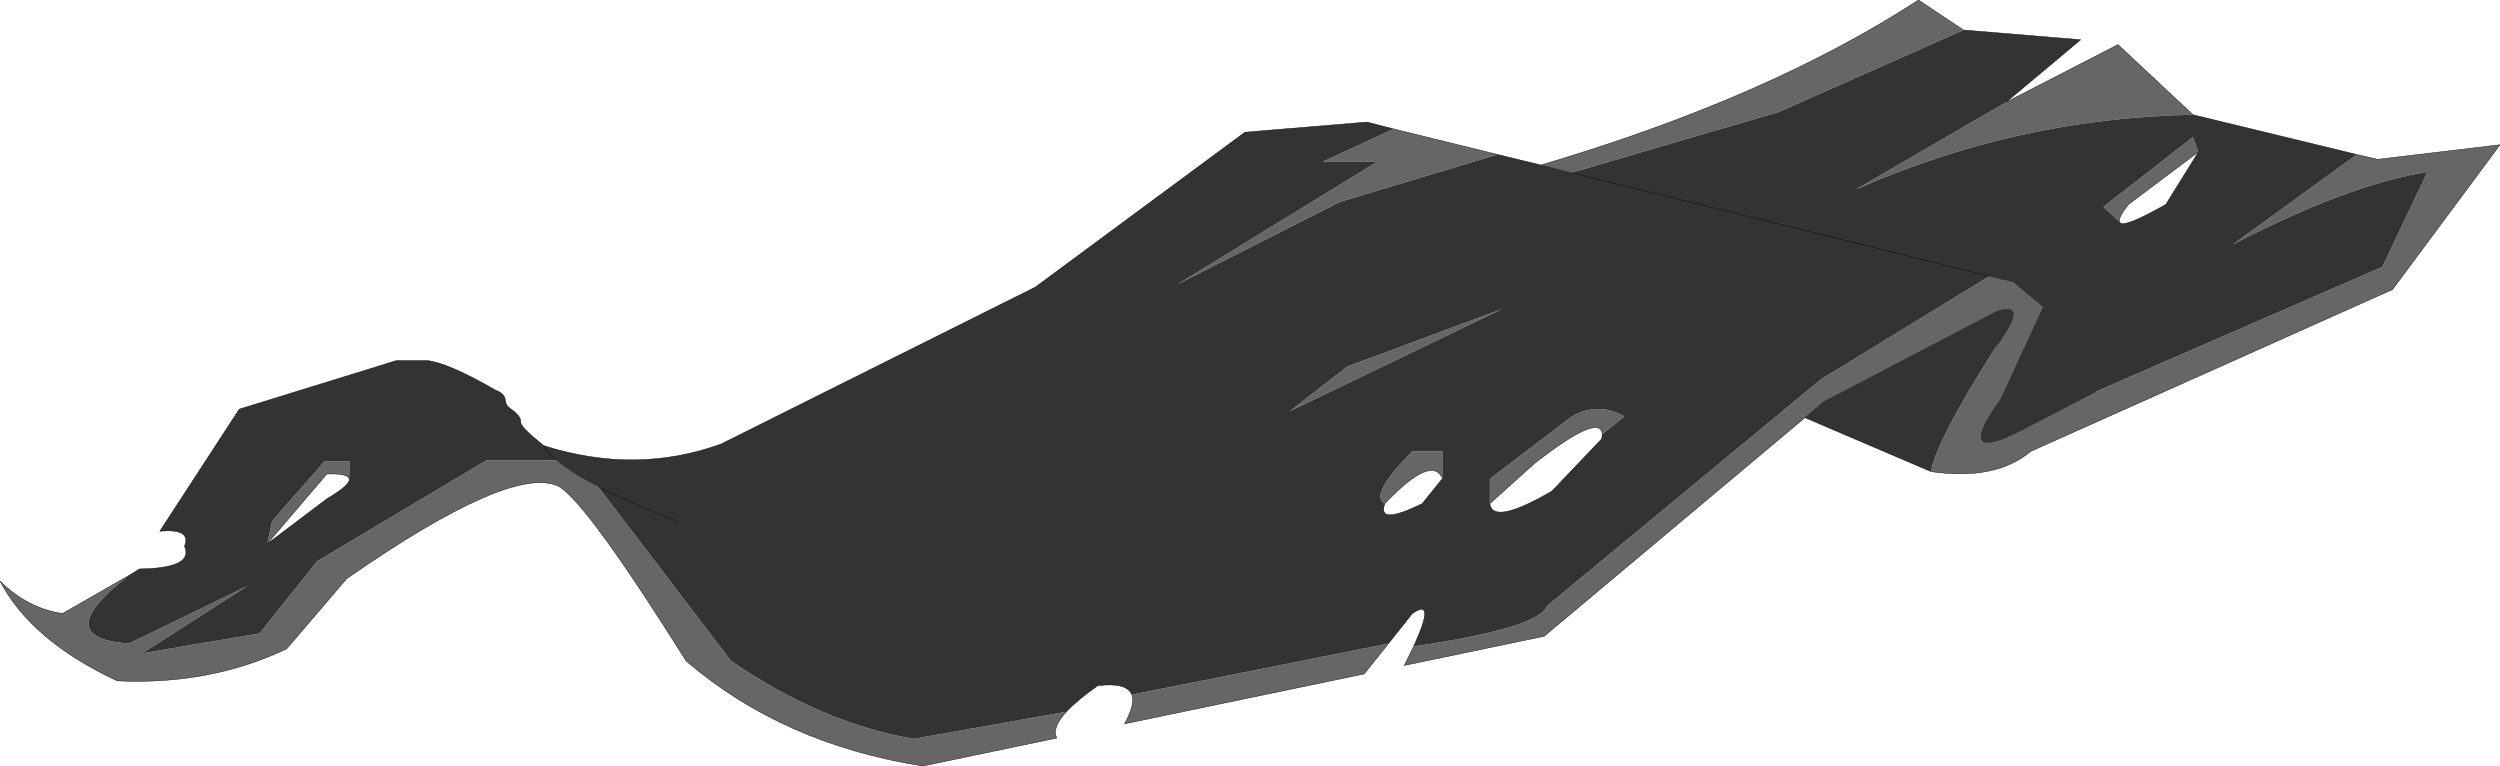 <?xml version="1.0"?>
<svg xmlns="http://www.w3.org/2000/svg" xmlns:xlink="http://www.w3.org/1999/xlink" width="308.25px" height="94.45px"><g transform="matrix(1, 0, 0, 1, -6.45, -164.6)"><use xlink:href="#object-0" width="308.25" height="94.45" transform="matrix(1, 0, 0, 1, 6.45, 164.6)"/></g><defs><g transform="matrix(1, 0, 0, 1, -6.45, -164.6)" id="object-0"><path fill-rule="evenodd" fill="#666666" stroke="none" d="M178.3 180.5L191.1 183.65L171.65 189.5L151.65 199.65L176.25 184.55L169.5 184.55L178.3 180.5M196.45 184.95Q224.5 176.65 243 164.6L248.55 168.3L225.8 178.4L200.2 185.9L196.45 184.95M253.8 177.2L267.6 170.1L276.85 178.75Q255.2 179.15 235.3 187.95L253.8 177.2M297.05 183.65L299.6 184.25L314.7 182.45L301.45 200.3L256.85 220.25Q252.5 223.9 244.55 222.75Q245.1 219.1 252.55 207.35Q256.85 201.5 252.55 203.05L231.3 214.15L229 216.1L196.85 243.05L179.6 246.65L180.75 244.3Q196.2 242.05 197.2 239.3L231 211.35L251.75 198.65L254.7 199.35L258.4 202.45L253.15 213.8Q246.95 222.4 256.55 217.2L264.85 212.9L300.2 197.5L305.75 185.8Q296 187.35 281.75 194.75L297.05 183.65M177.65 243.95L174.65 247.7L145.1 253.85Q146.45 251.4 146 250.25L177.65 243.95M137.95 252.35Q136.1 254.35 136.75 255.6L120.25 259.05Q103 256.35 91.05 246.1Q78.95 226.8 75.4 224.6Q69.7 221.7 49.2 235.95L41.8 244.6Q32.35 249.1 20.9 248.55Q10.3 243.6 6.45 236.25Q9.85 239.6 14.15 240.25L22.35 235.55Q12.4 243.25 22.35 243.95L36.95 236.85L24 245.15L38.45 242.7L45.55 233.8L66.45 221.35L75.1 221.35Q76.8 222.8 80.15 224.55L96.6 246.1Q107.85 253.8 119.1 255.7L137.95 252.35M277.5 183.35L268.9 189.8Q267.6 191.45 267.8 191.95L265.8 190.1L276.85 181.5L277.5 183.35M39.4 231.65L40 228.85L46.45 221.5L49.55 221.5L49.5 223.65Q49.35 222.95 46.75 223.05L39.4 231.65M190.15 226.7L190.15 223.65L200.25 215.95Q203.5 214.1 206.75 215.95L204 218.15Q203.8 215.4 195.65 221.75L190.15 226.7M165.5 215.3L172.55 209.8L191.65 202.7L165.5 215.3M177.2 226.7Q175.2 225.65 180.6 220.25L184.3 220.25L184.3 223.6Q183 220.6 177.2 226.7"/><path fill-rule="evenodd" fill="#333333" stroke="none" d="M191.1 183.65L196.45 184.95L200.2 185.9L225.8 178.4L248.55 168.3L263 169.5L253.8 177.2L235.3 187.95Q255.2 179.15 276.85 178.75L297.05 183.65L281.75 194.75Q296 187.35 305.75 185.8L300.2 197.5L264.85 212.9L256.55 217.2Q246.95 222.4 253.15 213.8L258.4 202.45L254.7 199.35L251.75 198.65L231 211.35L197.2 239.3Q196.2 242.05 180.75 244.3Q183.55 238.2 180.6 240.25L177.65 243.95L146 250.25Q145.35 248.7 141.8 249.15Q139.25 250.95 137.95 252.35L119.1 255.7Q107.85 253.8 96.6 246.1L80.15 224.55Q76.8 222.8 75.1 221.35L66.45 221.35L45.55 233.8L38.45 242.7L24 245.15L36.95 236.85L22.35 243.95Q12.4 243.25 22.35 235.55L23.65 234.75Q30.4 234.65 29.2 231.95Q30.1 229.75 26.15 230.1L35.95 215.05L55.35 209.05L59.1 209.05Q61.75 209.35 67.55 212.7Q68.7 213.15 68.75 213.9Q68.8 214.6 69.4 215L69.55 215.1Q70.7 215.95 70.65 216.6Q70.55 217.2 73.5 219.55Q84.85 223.15 95.35 219.35L134.1 200L159.95 180.9L175 179.65L178.3 180.5L169.5 184.55L176.25 184.55L151.65 199.65L171.65 189.5L191.1 183.65M244.55 222.75L229 216.1L231.3 214.15L252.55 203.05Q256.85 201.5 252.55 207.35Q245.1 219.1 244.55 222.75M267.8 191.95Q268.05 192.9 273.5 189.8L277.5 183.35L276.85 181.5L265.8 190.1L267.8 191.95M75.1 221.35Q73.9 220.4 73.5 219.55Q73.9 220.4 75.1 221.35M49.5 223.65L49.55 221.5L46.45 221.5L40 228.85L39.4 231.65L46.75 226.1Q49.3 224.6 49.5 223.85L49.5 223.65M89.85 228.85Q83.95 226.5 80.15 224.55Q83.95 226.5 89.85 228.85M190.15 226.7Q190.5 229.4 197.8 225.15L203.95 218.7L204 218.15L206.75 215.95Q203.5 214.1 200.25 215.95L190.15 223.65L190.15 226.7M165.5 215.3L191.65 202.7L172.55 209.8L165.5 215.3M177.2 226.7Q176.2 229.45 181.8 226.7L184.3 223.6L184.3 220.25L180.6 220.25Q175.2 225.65 177.2 226.7M251.75 198.65L200.2 185.9L251.75 198.65"/><path fill="none" stroke="#000000" stroke-width="0.05" stroke-linecap="round" stroke-linejoin="round" d="M178.3 180.5L191.1 183.65L196.45 184.95Q224.5 176.65 243 164.6L248.55 168.3L263 169.5L253.8 177.2L267.6 170.1L276.85 178.75L297.05 183.65L299.6 184.25L314.7 182.45L301.45 200.3L256.85 220.25Q252.5 223.9 244.55 222.75L229 216.1L196.85 243.05L179.6 246.65L180.75 244.3Q183.55 238.2 180.6 240.25L177.65 243.95L174.65 247.7L145.1 253.85Q146.45 251.4 146 250.25Q145.35 248.7 141.8 249.15Q139.25 250.95 137.95 252.35Q136.1 254.35 136.75 255.6L120.25 259.05Q103 256.35 91.05 246.1Q78.95 226.8 75.4 224.6Q69.7 221.7 49.2 235.95L41.8 244.6Q32.35 249.1 20.9 248.55Q10.3 243.6 6.45 236.25Q9.85 239.6 14.15 240.25L22.35 235.55L23.65 234.75Q30.4 234.65 29.2 231.95Q30.1 229.75 26.15 230.1L35.95 215.05L55.35 209.05L59.1 209.05Q61.75 209.35 67.55 212.7Q68.7 213.15 68.75 213.9Q68.8 214.6 69.4 215L69.55 215.1Q70.7 215.95 70.65 216.6Q70.55 217.2 73.5 219.55Q84.85 223.15 95.35 219.35L134.1 200L159.95 180.9L175 179.65L178.3 180.5M196.45 184.95L200.2 185.9L251.75 198.65L254.7 199.35L258.4 202.45L253.15 213.8Q246.95 222.4 256.55 217.2L264.85 212.9M277.5 183.35L268.9 189.8Q267.6 191.45 267.8 191.95Q268.05 192.9 273.5 189.8L277.5 183.35M80.15 224.55Q76.8 222.8 75.1 221.35Q73.9 220.4 73.5 219.55M39.4 231.65L46.75 223.05Q49.35 222.95 49.5 223.65M49.5 223.85Q49.3 224.6 46.75 226.1L39.4 231.65M80.15 224.55Q83.95 226.5 89.85 228.85M229 216.1L231.3 214.15L252.55 203.05Q256.85 201.5 252.55 207.35M204 218.15L203.95 218.7L197.8 225.15Q190.5 229.4 190.15 226.7L195.65 221.75Q203.8 215.4 204 218.15M184.3 223.6L181.8 226.7Q176.2 229.45 177.2 226.7Q183 220.6 184.3 223.6"/></g></defs></svg>
